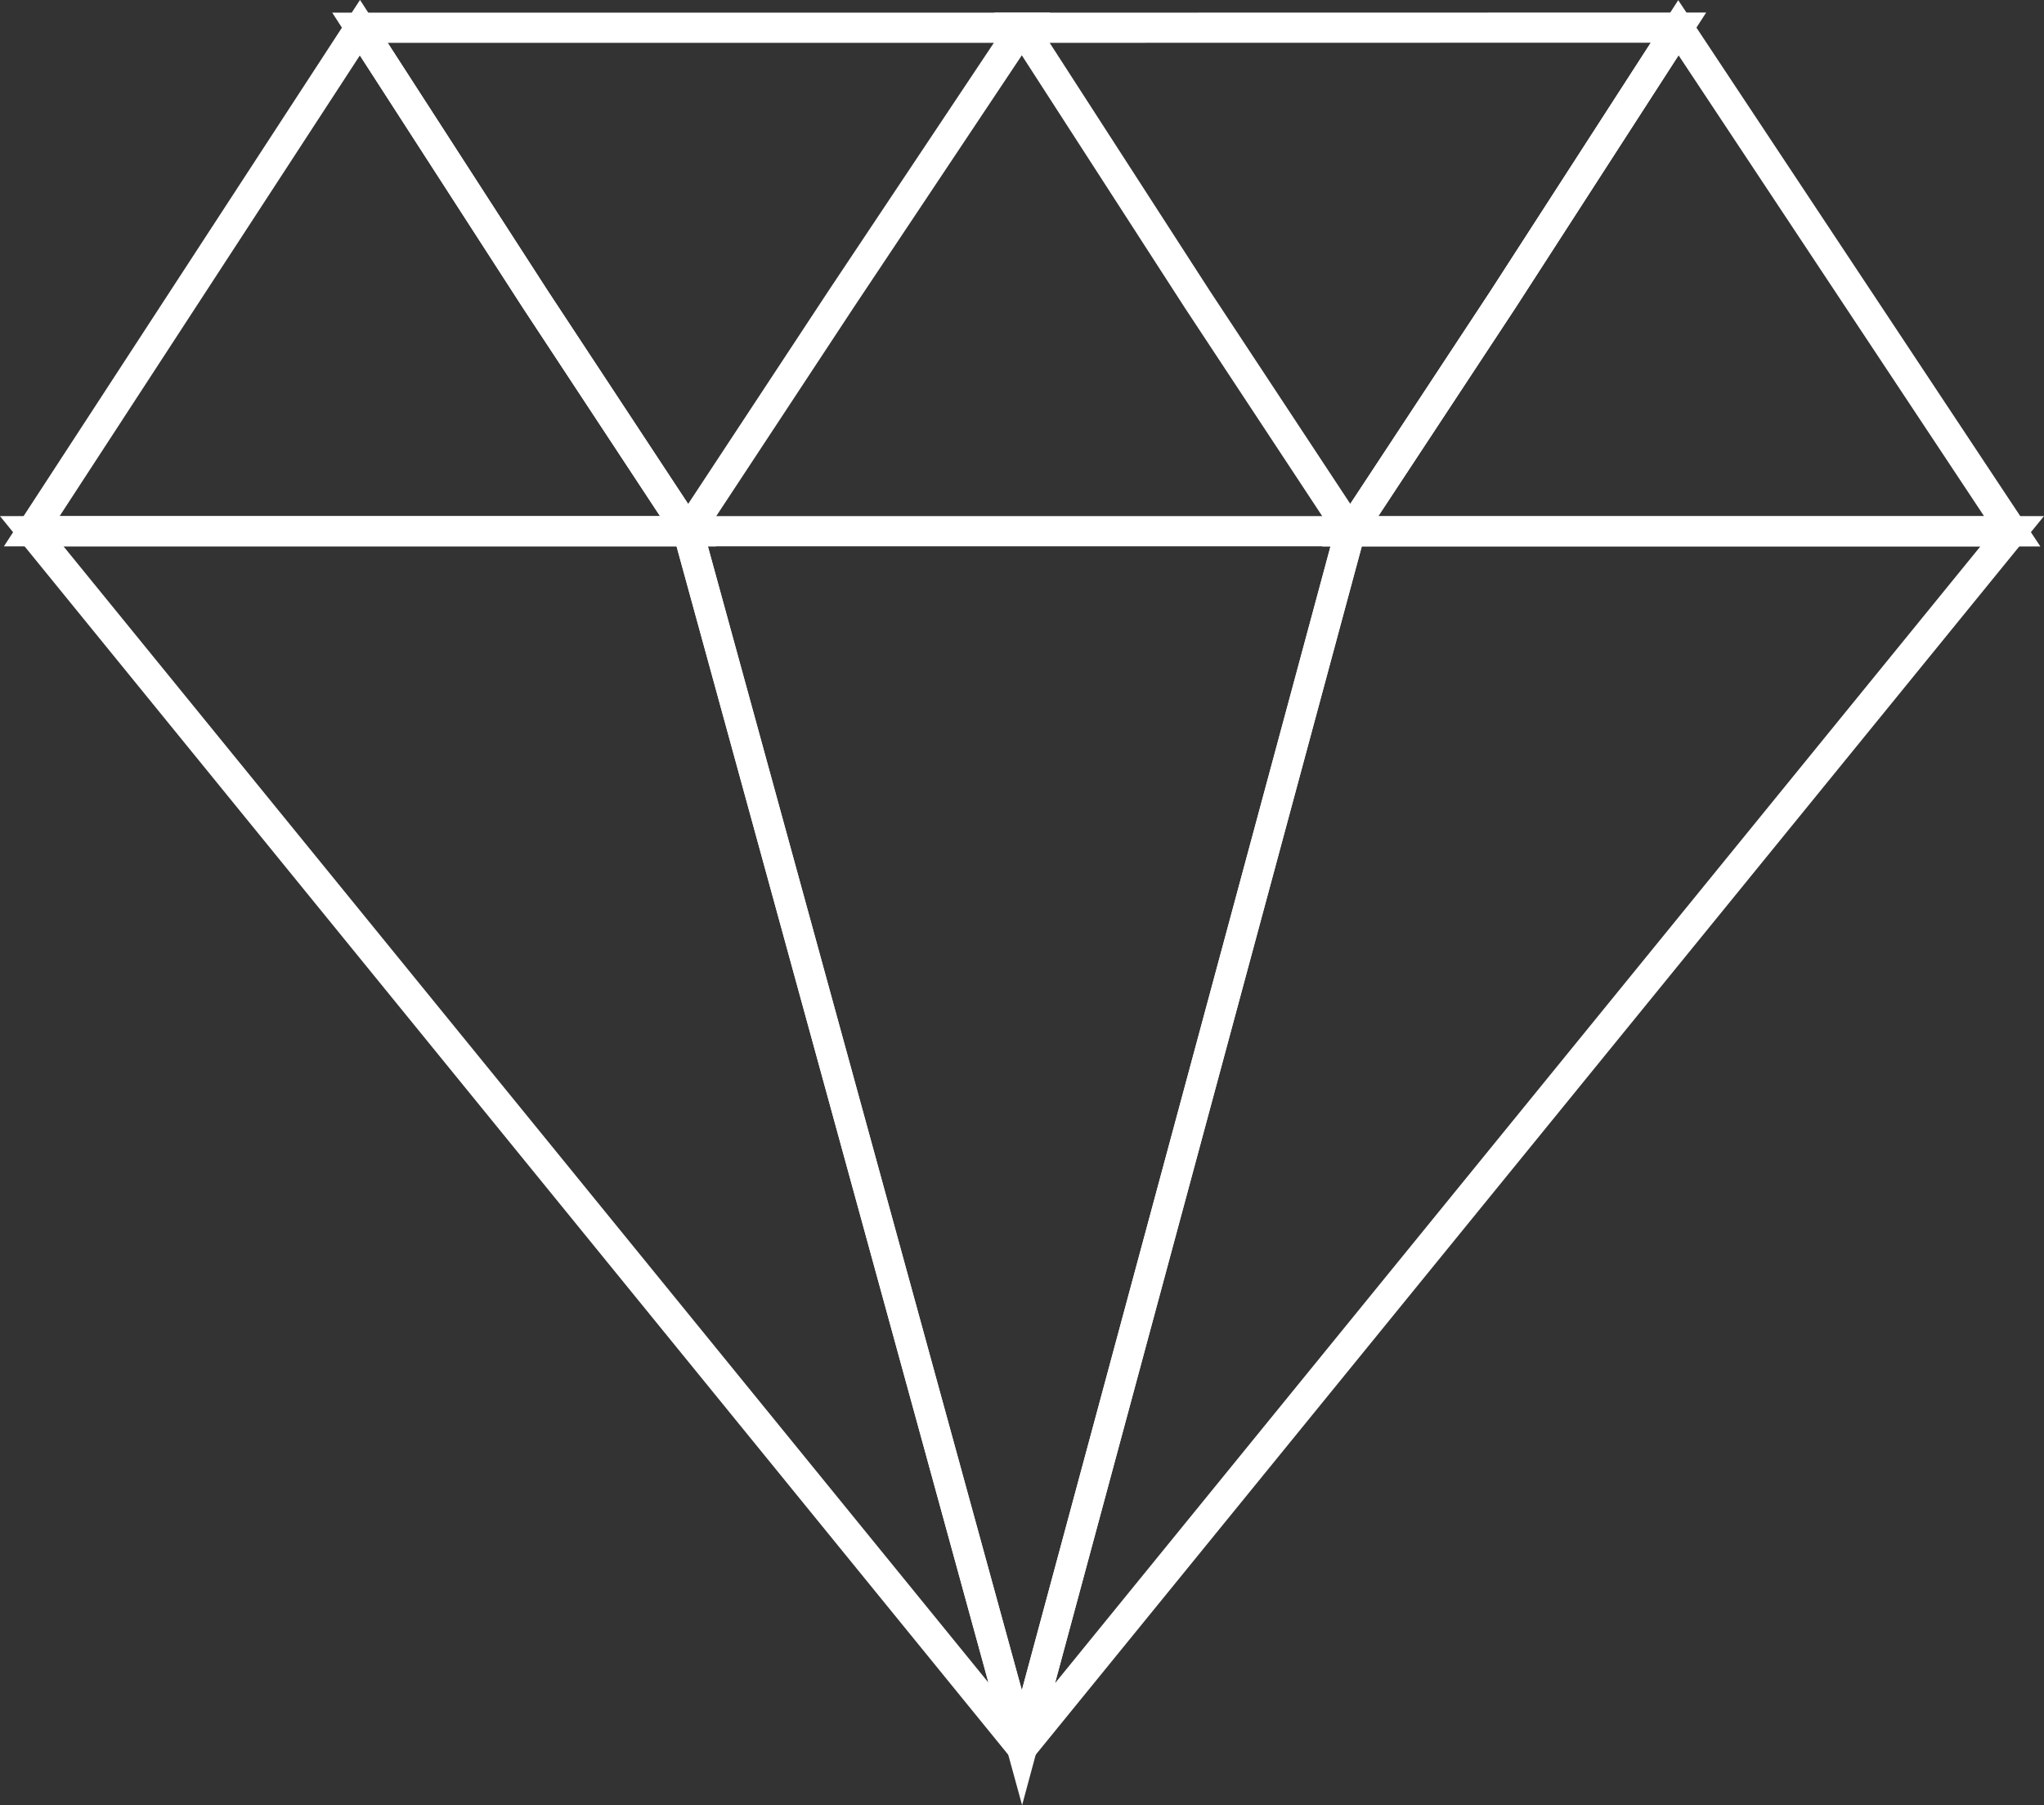 <svg xmlns="http://www.w3.org/2000/svg" width="67.704" height="59.803" viewBox="0 0 67.704 59.803">
  <rect x="0" y="0" width="67.704" height="59.803" fill="#333333" stroke="none"/>
  <g id="Grupo_3600" data-name="Grupo 3600" transform="translate(-18.795 -13.506)">
    <path id="Trazado_2212" data-name="Trazado 2212" d="M30.5,22.6,41.562,62.9,52.433,22.6Z" transform="translate(11.084 8.504)" fill="none" stroke="#fff" stroke-width="1"/>
    <path id="Trazado_2213" data-name="Trazado 2213" d="M41.588,22.6H19.846l32.8,40.3Z" transform="translate(0 8.504)" fill="none" stroke="#fff" stroke-width="1"/>
    <path id="Trazado_2214" data-name="Trazado 2214" d="M46.8,22.6,35.925,62.9l32.8-40.3Z" transform="translate(16.721 8.504)" fill="none" stroke="#fff" stroke-width="1"/>
    <path id="Trazado_2215" data-name="Trazado 2215" d="M25.175,14.425l5.81,9,5.061,7.685,5.061-7.685,6-9Z" transform="translate(5.542 0)" fill="none" stroke="#fff" stroke-width="1"/>
    <path id="Trazado_2216" data-name="Trazado 2216" d="M35.925,14.425l5.81,9L46.8,31.106l5.061-7.685,5.81-9Z" transform="translate(16.721 0)" fill="none" stroke="#fff" stroke-width="1"/>
    <path id="Trazado_2217" data-name="Trazado 2217" d="M36.528,23.422l-5.81-9L19.846,31.106H41.588Z" transform="translate(0 0)" fill="none" stroke="#fff" stroke-width="1"/>
    <path id="Trazado_2218" data-name="Trazado 2218" d="M52.125,14.425l-5.81,9-5.061,7.685h21.93Z" transform="translate(22.264 0)" fill="none" stroke="#fff" stroke-width="1"/>
  </g>
</svg>
